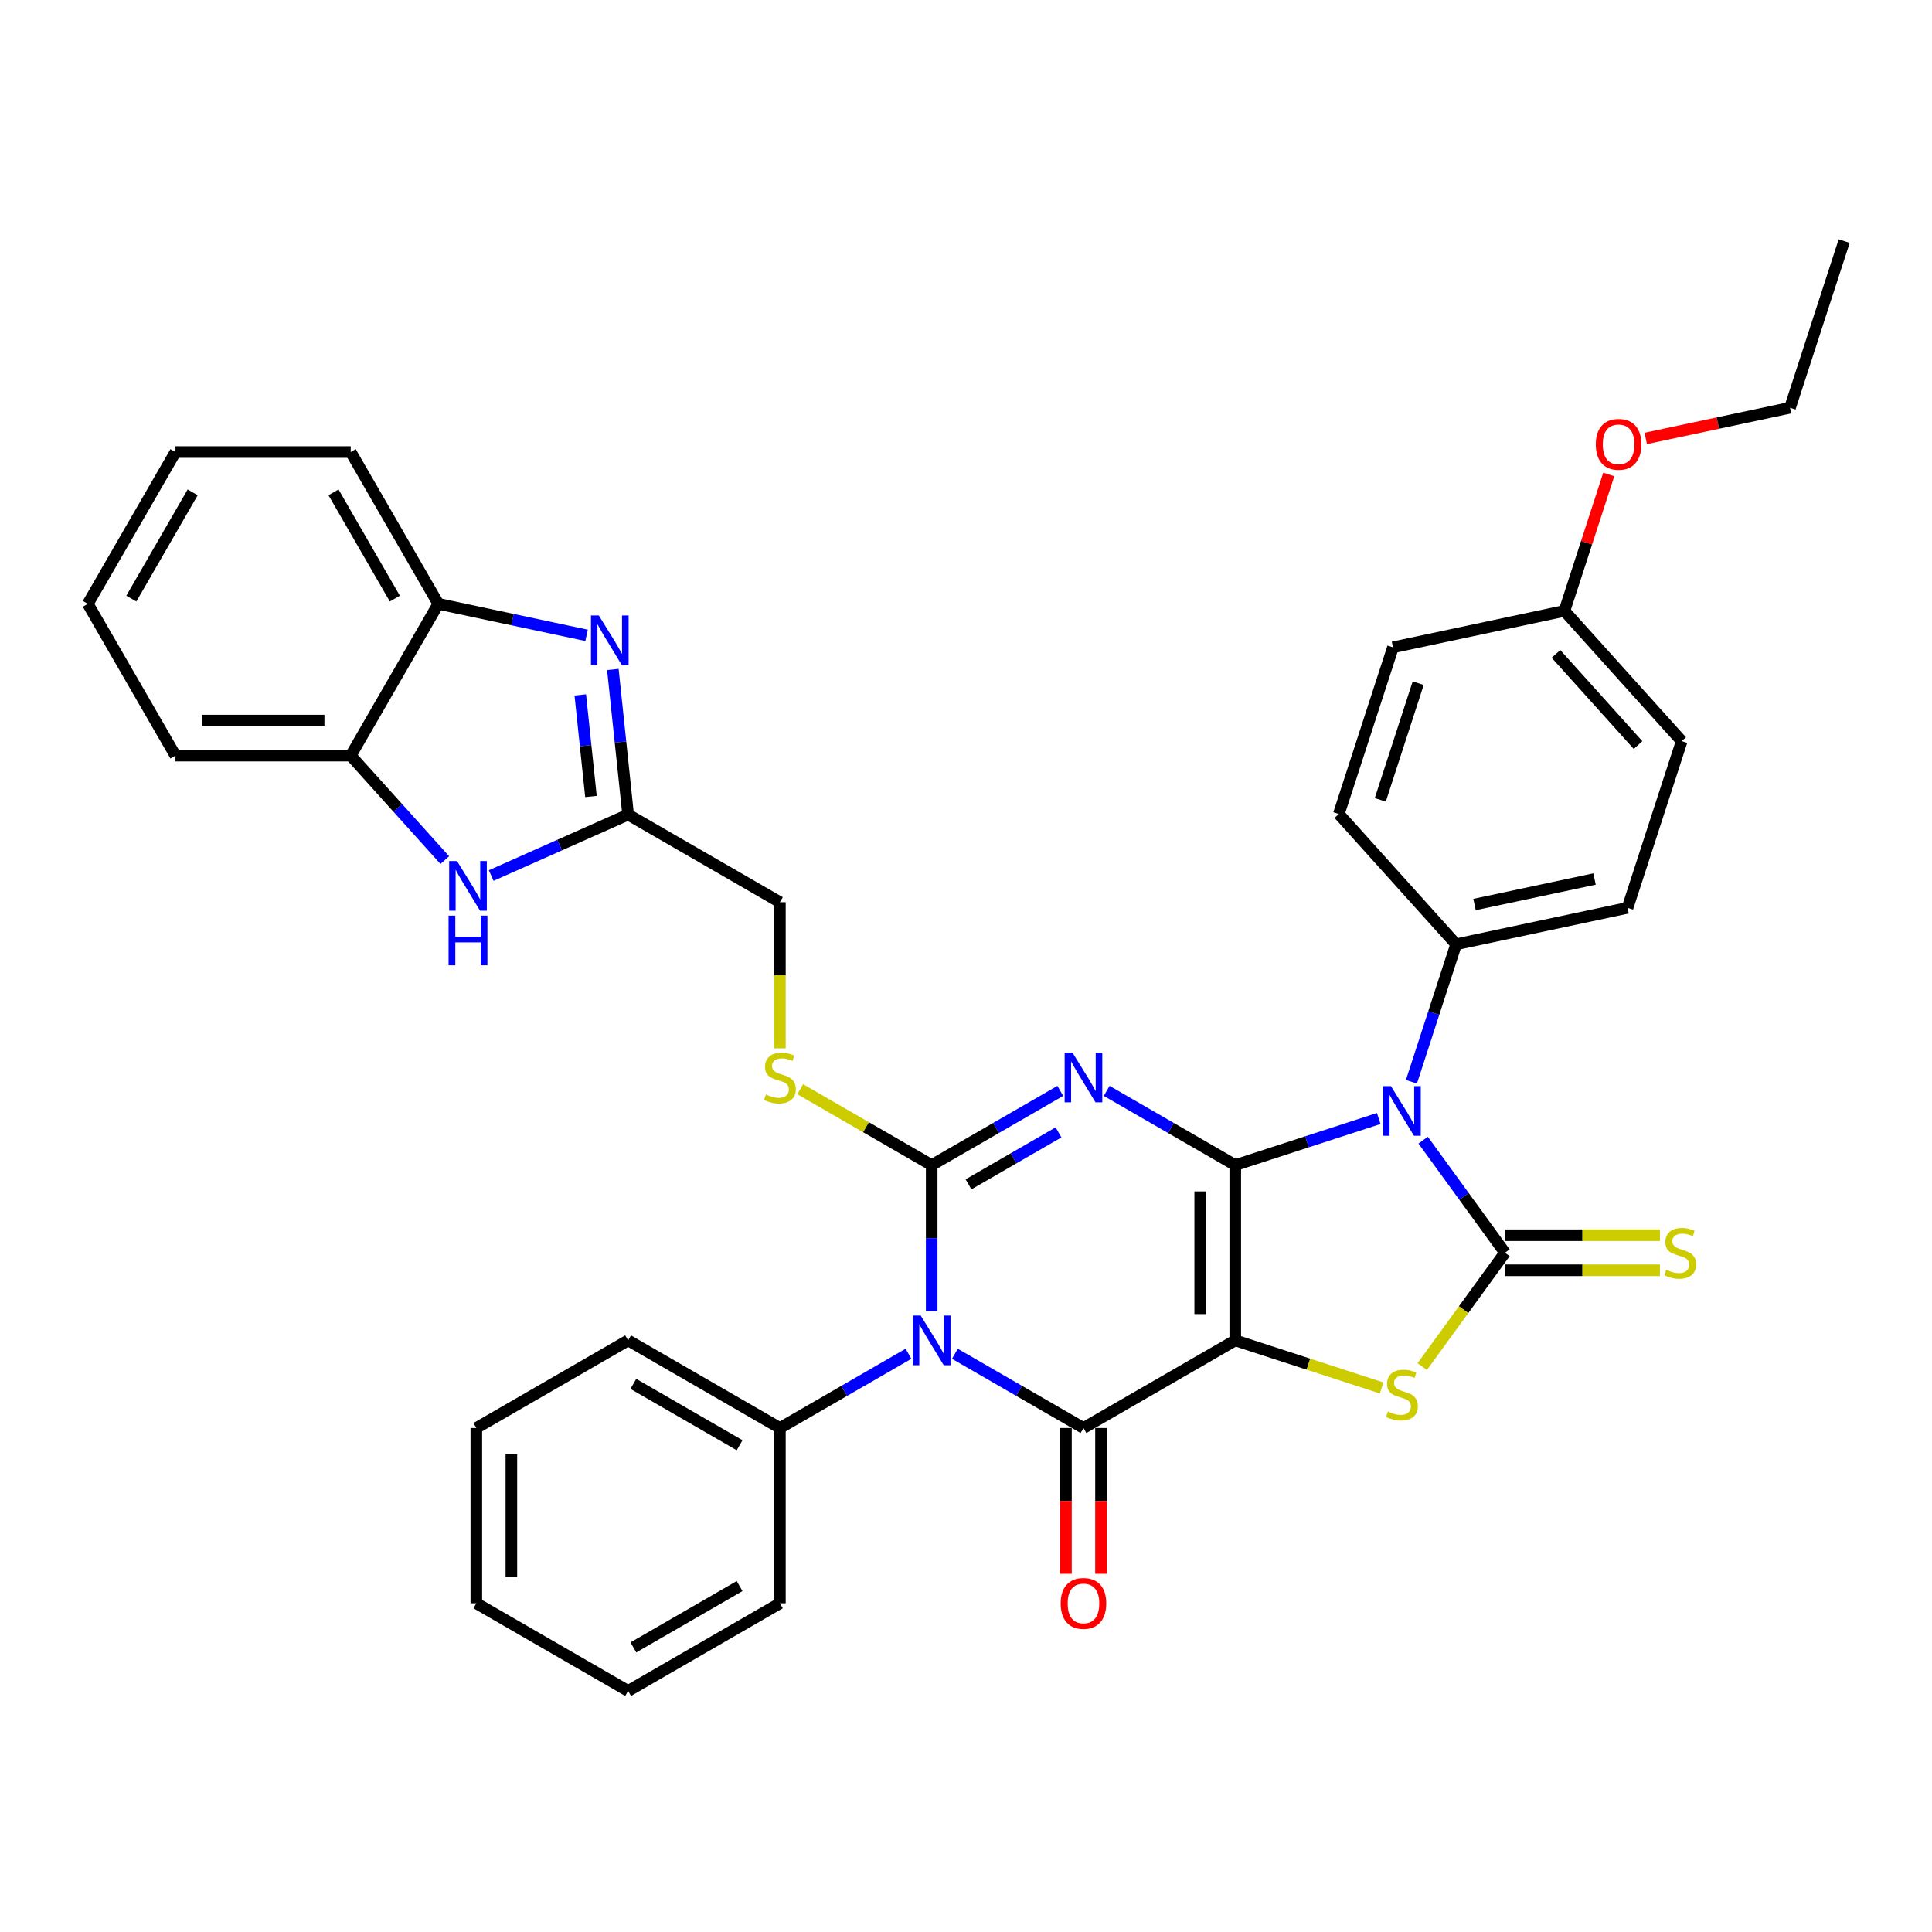 <?xml version='1.0' encoding='iso-8859-1'?>
<svg version='1.1' baseProfile='full'
              xmlns='http://www.w3.org/2000/svg'
                      xmlns:rdkit='http://www.rdkit.org/xml'
                      xmlns:xlink='http://www.w3.org/1999/xlink'
                  xml:space='preserve'
width='1000px' height='1000px' viewBox='0 0 1000 1000'>
<!-- END OF HEADER -->
<rect style='opacity:1.0;fill:#FFFFFF;stroke:none' width='1000' height='1000' x='0' y='0'> </rect>
<path class='bond-0' d='M 639.365,603.065 L 639.365,693.783' style='fill:none;fill-rule:evenodd;stroke:#000000;stroke-width:6px;stroke-linecap:butt;stroke-linejoin:miter;stroke-opacity:1' />
<path class='bond-0' d='M 621.221,616.673 L 621.221,680.175' style='fill:none;fill-rule:evenodd;stroke:#000000;stroke-width:6px;stroke-linecap:butt;stroke-linejoin:miter;stroke-opacity:1' />
<path class='bond-1' d='M 639.365,603.065 L 606.088,583.853' style='fill:none;fill-rule:evenodd;stroke:#000000;stroke-width:6px;stroke-linecap:butt;stroke-linejoin:miter;stroke-opacity:1' />
<path class='bond-1' d='M 606.088,583.853 L 572.812,564.641' style='fill:none;fill-rule:evenodd;stroke:#0000FF;stroke-width:6px;stroke-linecap:butt;stroke-linejoin:miter;stroke-opacity:1' />
<path class='bond-2' d='M 639.365,603.065 L 676.498,591' style='fill:none;fill-rule:evenodd;stroke:#000000;stroke-width:6px;stroke-linecap:butt;stroke-linejoin:miter;stroke-opacity:1' />
<path class='bond-2' d='M 676.498,591 L 713.632,578.934' style='fill:none;fill-rule:evenodd;stroke:#0000FF;stroke-width:6px;stroke-linecap:butt;stroke-linejoin:miter;stroke-opacity:1' />
<path class='bond-5' d='M 639.365,693.783 L 560.801,739.142' style='fill:none;fill-rule:evenodd;stroke:#000000;stroke-width:6px;stroke-linecap:butt;stroke-linejoin:miter;stroke-opacity:1' />
<path class='bond-7' d='M 639.365,693.783 L 677.251,706.093' style='fill:none;fill-rule:evenodd;stroke:#000000;stroke-width:6px;stroke-linecap:butt;stroke-linejoin:miter;stroke-opacity:1' />
<path class='bond-7' d='M 677.251,706.093 L 715.138,718.403' style='fill:none;fill-rule:evenodd;stroke:#CCCC00;stroke-width:6px;stroke-linecap:butt;stroke-linejoin:miter;stroke-opacity:1' />
<path class='bond-3' d='M 548.79,564.641 L 515.513,583.853' style='fill:none;fill-rule:evenodd;stroke:#0000FF;stroke-width:6px;stroke-linecap:butt;stroke-linejoin:miter;stroke-opacity:1' />
<path class='bond-3' d='M 515.513,583.853 L 482.237,603.065' style='fill:none;fill-rule:evenodd;stroke:#000000;stroke-width:6px;stroke-linecap:butt;stroke-linejoin:miter;stroke-opacity:1' />
<path class='bond-3' d='M 547.879,586.117 L 524.585,599.566' style='fill:none;fill-rule:evenodd;stroke:#0000FF;stroke-width:6px;stroke-linecap:butt;stroke-linejoin:miter;stroke-opacity:1' />
<path class='bond-3' d='M 524.585,599.566 L 501.292,613.014' style='fill:none;fill-rule:evenodd;stroke:#000000;stroke-width:6px;stroke-linecap:butt;stroke-linejoin:miter;stroke-opacity:1' />
<path class='bond-6' d='M 736.624,590.145 L 757.795,619.285' style='fill:none;fill-rule:evenodd;stroke:#0000FF;stroke-width:6px;stroke-linecap:butt;stroke-linejoin:miter;stroke-opacity:1' />
<path class='bond-6' d='M 757.795,619.285 L 778.966,648.424' style='fill:none;fill-rule:evenodd;stroke:#000000;stroke-width:6px;stroke-linecap:butt;stroke-linejoin:miter;stroke-opacity:1' />
<path class='bond-13' d='M 730.554,559.918 L 742.115,524.336' style='fill:none;fill-rule:evenodd;stroke:#0000FF;stroke-width:6px;stroke-linecap:butt;stroke-linejoin:miter;stroke-opacity:1' />
<path class='bond-13' d='M 742.115,524.336 L 753.676,488.754' style='fill:none;fill-rule:evenodd;stroke:#000000;stroke-width:6px;stroke-linecap:butt;stroke-linejoin:miter;stroke-opacity:1' />
<path class='bond-4' d='M 482.237,603.065 L 482.237,640.867' style='fill:none;fill-rule:evenodd;stroke:#000000;stroke-width:6px;stroke-linecap:butt;stroke-linejoin:miter;stroke-opacity:1' />
<path class='bond-4' d='M 482.237,640.867 L 482.237,678.67' style='fill:none;fill-rule:evenodd;stroke:#0000FF;stroke-width:6px;stroke-linecap:butt;stroke-linejoin:miter;stroke-opacity:1' />
<path class='bond-11' d='M 482.237,603.065 L 448.207,583.418' style='fill:none;fill-rule:evenodd;stroke:#000000;stroke-width:6px;stroke-linecap:butt;stroke-linejoin:miter;stroke-opacity:1' />
<path class='bond-11' d='M 448.207,583.418 L 414.178,563.771' style='fill:none;fill-rule:evenodd;stroke:#CCCC00;stroke-width:6px;stroke-linecap:butt;stroke-linejoin:miter;stroke-opacity:1' />
<path class='bond-16' d='M 470.226,700.718 L 436.949,719.93' style='fill:none;fill-rule:evenodd;stroke:#0000FF;stroke-width:6px;stroke-linecap:butt;stroke-linejoin:miter;stroke-opacity:1' />
<path class='bond-16' d='M 436.949,719.93 L 403.673,739.142' style='fill:none;fill-rule:evenodd;stroke:#000000;stroke-width:6px;stroke-linecap:butt;stroke-linejoin:miter;stroke-opacity:1' />
<path class='bond-37' d='M 494.248,700.718 L 527.524,719.93' style='fill:none;fill-rule:evenodd;stroke:#0000FF;stroke-width:6px;stroke-linecap:butt;stroke-linejoin:miter;stroke-opacity:1' />
<path class='bond-37' d='M 527.524,719.93 L 560.801,739.142' style='fill:none;fill-rule:evenodd;stroke:#000000;stroke-width:6px;stroke-linecap:butt;stroke-linejoin:miter;stroke-opacity:1' />
<path class='bond-17' d='M 551.729,739.142 L 551.729,776.872' style='fill:none;fill-rule:evenodd;stroke:#000000;stroke-width:6px;stroke-linecap:butt;stroke-linejoin:miter;stroke-opacity:1' />
<path class='bond-17' d='M 551.729,776.872 L 551.729,814.601' style='fill:none;fill-rule:evenodd;stroke:#FF0000;stroke-width:6px;stroke-linecap:butt;stroke-linejoin:miter;stroke-opacity:1' />
<path class='bond-17' d='M 569.873,739.142 L 569.873,776.872' style='fill:none;fill-rule:evenodd;stroke:#000000;stroke-width:6px;stroke-linecap:butt;stroke-linejoin:miter;stroke-opacity:1' />
<path class='bond-17' d='M 569.873,776.872 L 569.873,814.601' style='fill:none;fill-rule:evenodd;stroke:#FF0000;stroke-width:6px;stroke-linecap:butt;stroke-linejoin:miter;stroke-opacity:1' />
<path class='bond-15' d='M 778.966,657.496 L 819.072,657.496' style='fill:none;fill-rule:evenodd;stroke:#000000;stroke-width:6px;stroke-linecap:butt;stroke-linejoin:miter;stroke-opacity:1' />
<path class='bond-15' d='M 819.072,657.496 L 859.178,657.496' style='fill:none;fill-rule:evenodd;stroke:#CCCC00;stroke-width:6px;stroke-linecap:butt;stroke-linejoin:miter;stroke-opacity:1' />
<path class='bond-15' d='M 778.966,639.352 L 819.072,639.352' style='fill:none;fill-rule:evenodd;stroke:#000000;stroke-width:6px;stroke-linecap:butt;stroke-linejoin:miter;stroke-opacity:1' />
<path class='bond-15' d='M 819.072,639.352 L 859.178,639.352' style='fill:none;fill-rule:evenodd;stroke:#CCCC00;stroke-width:6px;stroke-linecap:butt;stroke-linejoin:miter;stroke-opacity:1' />
<path class='bond-36' d='M 778.966,648.424 L 757.557,677.891' style='fill:none;fill-rule:evenodd;stroke:#000000;stroke-width:6px;stroke-linecap:butt;stroke-linejoin:miter;stroke-opacity:1' />
<path class='bond-36' d='M 757.557,677.891 L 736.148,707.357' style='fill:none;fill-rule:evenodd;stroke:#CCCC00;stroke-width:6px;stroke-linecap:butt;stroke-linejoin:miter;stroke-opacity:1' />
<path class='bond-8' d='M 317.215,346.522 L 321.162,384.076' style='fill:none;fill-rule:evenodd;stroke:#0000FF;stroke-width:6px;stroke-linecap:butt;stroke-linejoin:miter;stroke-opacity:1' />
<path class='bond-8' d='M 321.162,384.076 L 325.109,421.629' style='fill:none;fill-rule:evenodd;stroke:#000000;stroke-width:6px;stroke-linecap:butt;stroke-linejoin:miter;stroke-opacity:1' />
<path class='bond-8' d='M 300.354,359.684 L 303.117,385.972' style='fill:none;fill-rule:evenodd;stroke:#0000FF;stroke-width:6px;stroke-linecap:butt;stroke-linejoin:miter;stroke-opacity:1' />
<path class='bond-8' d='M 303.117,385.972 L 305.88,412.26' style='fill:none;fill-rule:evenodd;stroke:#000000;stroke-width:6px;stroke-linecap:butt;stroke-linejoin:miter;stroke-opacity:1' />
<path class='bond-12' d='M 303.615,328.855 L 265.253,320.701' style='fill:none;fill-rule:evenodd;stroke:#0000FF;stroke-width:6px;stroke-linecap:butt;stroke-linejoin:miter;stroke-opacity:1' />
<path class='bond-12' d='M 265.253,320.701 L 226.891,312.547' style='fill:none;fill-rule:evenodd;stroke:#000000;stroke-width:6px;stroke-linecap:butt;stroke-linejoin:miter;stroke-opacity:1' />
<path class='bond-9' d='M 325.109,421.629 L 403.673,466.988' style='fill:none;fill-rule:evenodd;stroke:#000000;stroke-width:6px;stroke-linecap:butt;stroke-linejoin:miter;stroke-opacity:1' />
<path class='bond-10' d='M 325.109,421.629 L 289.677,437.405' style='fill:none;fill-rule:evenodd;stroke:#000000;stroke-width:6px;stroke-linecap:butt;stroke-linejoin:miter;stroke-opacity:1' />
<path class='bond-10' d='M 289.677,437.405 L 254.245,453.18' style='fill:none;fill-rule:evenodd;stroke:#0000FF;stroke-width:6px;stroke-linecap:butt;stroke-linejoin:miter;stroke-opacity:1' />
<path class='bond-14' d='M 230.223,445.188 L 205.877,418.149' style='fill:none;fill-rule:evenodd;stroke:#0000FF;stroke-width:6px;stroke-linecap:butt;stroke-linejoin:miter;stroke-opacity:1' />
<path class='bond-14' d='M 205.877,418.149 L 181.532,391.111' style='fill:none;fill-rule:evenodd;stroke:#000000;stroke-width:6px;stroke-linecap:butt;stroke-linejoin:miter;stroke-opacity:1' />
<path class='bond-18' d='M 403.673,542.629 L 403.673,504.809' style='fill:none;fill-rule:evenodd;stroke:#CCCC00;stroke-width:6px;stroke-linecap:butt;stroke-linejoin:miter;stroke-opacity:1' />
<path class='bond-18' d='M 403.673,504.809 L 403.673,466.988' style='fill:none;fill-rule:evenodd;stroke:#000000;stroke-width:6px;stroke-linecap:butt;stroke-linejoin:miter;stroke-opacity:1' />
<path class='bond-25' d='M 226.891,312.547 L 181.532,233.983' style='fill:none;fill-rule:evenodd;stroke:#000000;stroke-width:6px;stroke-linecap:butt;stroke-linejoin:miter;stroke-opacity:1' />
<path class='bond-25' d='M 204.374,309.834 L 172.623,254.839' style='fill:none;fill-rule:evenodd;stroke:#000000;stroke-width:6px;stroke-linecap:butt;stroke-linejoin:miter;stroke-opacity:1' />
<path class='bond-39' d='M 226.891,312.547 L 181.532,391.111' style='fill:none;fill-rule:evenodd;stroke:#000000;stroke-width:6px;stroke-linecap:butt;stroke-linejoin:miter;stroke-opacity:1' />
<path class='bond-19' d='M 753.676,488.754 L 842.412,469.893' style='fill:none;fill-rule:evenodd;stroke:#000000;stroke-width:6px;stroke-linecap:butt;stroke-linejoin:miter;stroke-opacity:1' />
<path class='bond-19' d='M 763.214,468.178 L 825.329,454.975' style='fill:none;fill-rule:evenodd;stroke:#000000;stroke-width:6px;stroke-linecap:butt;stroke-linejoin:miter;stroke-opacity:1' />
<path class='bond-20' d='M 753.676,488.754 L 692.974,421.337' style='fill:none;fill-rule:evenodd;stroke:#000000;stroke-width:6px;stroke-linecap:butt;stroke-linejoin:miter;stroke-opacity:1' />
<path class='bond-26' d='M 181.532,391.111 L 90.814,391.111' style='fill:none;fill-rule:evenodd;stroke:#000000;stroke-width:6px;stroke-linecap:butt;stroke-linejoin:miter;stroke-opacity:1' />
<path class='bond-26' d='M 167.924,372.967 L 104.421,372.967' style='fill:none;fill-rule:evenodd;stroke:#000000;stroke-width:6px;stroke-linecap:butt;stroke-linejoin:miter;stroke-opacity:1' />
<path class='bond-27' d='M 403.673,739.142 L 325.109,693.783' style='fill:none;fill-rule:evenodd;stroke:#000000;stroke-width:6px;stroke-linecap:butt;stroke-linejoin:miter;stroke-opacity:1' />
<path class='bond-27' d='M 382.816,748.051 L 327.821,716.3' style='fill:none;fill-rule:evenodd;stroke:#000000;stroke-width:6px;stroke-linecap:butt;stroke-linejoin:miter;stroke-opacity:1' />
<path class='bond-28' d='M 403.673,739.142 L 403.673,829.86' style='fill:none;fill-rule:evenodd;stroke:#000000;stroke-width:6px;stroke-linecap:butt;stroke-linejoin:miter;stroke-opacity:1' />
<path class='bond-22' d='M 842.412,469.893 L 870.445,383.615' style='fill:none;fill-rule:evenodd;stroke:#000000;stroke-width:6px;stroke-linecap:butt;stroke-linejoin:miter;stroke-opacity:1' />
<path class='bond-23' d='M 692.974,421.337 L 721.008,335.059' style='fill:none;fill-rule:evenodd;stroke:#000000;stroke-width:6px;stroke-linecap:butt;stroke-linejoin:miter;stroke-opacity:1' />
<path class='bond-23' d='M 714.435,414.002 L 734.058,353.608' style='fill:none;fill-rule:evenodd;stroke:#000000;stroke-width:6px;stroke-linecap:butt;stroke-linejoin:miter;stroke-opacity:1' />
<path class='bond-21' d='M 809.743,316.198 L 721.008,335.059' style='fill:none;fill-rule:evenodd;stroke:#000000;stroke-width:6px;stroke-linecap:butt;stroke-linejoin:miter;stroke-opacity:1' />
<path class='bond-24' d='M 809.743,316.198 L 821.216,280.888' style='fill:none;fill-rule:evenodd;stroke:#000000;stroke-width:6px;stroke-linecap:butt;stroke-linejoin:miter;stroke-opacity:1' />
<path class='bond-24' d='M 821.216,280.888 L 832.689,245.578' style='fill:none;fill-rule:evenodd;stroke:#FF0000;stroke-width:6px;stroke-linecap:butt;stroke-linejoin:miter;stroke-opacity:1' />
<path class='bond-38' d='M 809.743,316.198 L 870.445,383.615' style='fill:none;fill-rule:evenodd;stroke:#000000;stroke-width:6px;stroke-linecap:butt;stroke-linejoin:miter;stroke-opacity:1' />
<path class='bond-38' d='M 805.365,338.451 L 847.857,385.643' style='fill:none;fill-rule:evenodd;stroke:#000000;stroke-width:6px;stroke-linecap:butt;stroke-linejoin:miter;stroke-opacity:1' />
<path class='bond-29' d='M 851.838,226.931 L 889.175,218.995' style='fill:none;fill-rule:evenodd;stroke:#FF0000;stroke-width:6px;stroke-linecap:butt;stroke-linejoin:miter;stroke-opacity:1' />
<path class='bond-29' d='M 889.175,218.995 L 926.512,211.059' style='fill:none;fill-rule:evenodd;stroke:#000000;stroke-width:6px;stroke-linecap:butt;stroke-linejoin:miter;stroke-opacity:1' />
<path class='bond-31' d='M 181.532,233.983 L 90.814,233.983' style='fill:none;fill-rule:evenodd;stroke:#000000;stroke-width:6px;stroke-linecap:butt;stroke-linejoin:miter;stroke-opacity:1' />
<path class='bond-32' d='M 90.814,391.111 L 45.455,312.547' style='fill:none;fill-rule:evenodd;stroke:#000000;stroke-width:6px;stroke-linecap:butt;stroke-linejoin:miter;stroke-opacity:1' />
<path class='bond-34' d='M 325.109,693.783 L 246.545,739.142' style='fill:none;fill-rule:evenodd;stroke:#000000;stroke-width:6px;stroke-linecap:butt;stroke-linejoin:miter;stroke-opacity:1' />
<path class='bond-33' d='M 403.673,829.86 L 325.109,875.219' style='fill:none;fill-rule:evenodd;stroke:#000000;stroke-width:6px;stroke-linecap:butt;stroke-linejoin:miter;stroke-opacity:1' />
<path class='bond-33' d='M 382.816,820.951 L 327.821,852.702' style='fill:none;fill-rule:evenodd;stroke:#000000;stroke-width:6px;stroke-linecap:butt;stroke-linejoin:miter;stroke-opacity:1' />
<path class='bond-30' d='M 926.512,211.059 L 954.545,124.781' style='fill:none;fill-rule:evenodd;stroke:#000000;stroke-width:6px;stroke-linecap:butt;stroke-linejoin:miter;stroke-opacity:1' />
<path class='bond-41' d='M 90.814,233.983 L 45.455,312.547' style='fill:none;fill-rule:evenodd;stroke:#000000;stroke-width:6px;stroke-linecap:butt;stroke-linejoin:miter;stroke-opacity:1' />
<path class='bond-41' d='M 99.722,254.839 L 67.971,309.834' style='fill:none;fill-rule:evenodd;stroke:#000000;stroke-width:6px;stroke-linecap:butt;stroke-linejoin:miter;stroke-opacity:1' />
<path class='bond-35' d='M 325.109,875.219 L 246.545,829.86' style='fill:none;fill-rule:evenodd;stroke:#000000;stroke-width:6px;stroke-linecap:butt;stroke-linejoin:miter;stroke-opacity:1' />
<path class='bond-40' d='M 246.545,739.142 L 246.545,829.86' style='fill:none;fill-rule:evenodd;stroke:#000000;stroke-width:6px;stroke-linecap:butt;stroke-linejoin:miter;stroke-opacity:1' />
<path class='bond-40' d='M 264.688,752.75 L 264.688,816.252' style='fill:none;fill-rule:evenodd;stroke:#000000;stroke-width:6px;stroke-linecap:butt;stroke-linejoin:miter;stroke-opacity:1' />
<path  class='atom-2' d='M 555.122 544.861
L 563.541 558.468
Q 564.375 559.811, 565.718 562.242
Q 567.06 564.673, 567.133 564.819
L 567.133 544.861
L 570.544 544.861
L 570.544 570.552
L 567.024 570.552
L 557.989 555.674
Q 556.936 553.932, 555.811 551.937
Q 554.723 549.941, 554.396 549.324
L 554.396 570.552
L 551.058 570.552
L 551.058 544.861
L 555.122 544.861
' fill='#0000FF'/>
<path  class='atom-3' d='M 719.964 562.186
L 728.383 575.794
Q 729.217 577.136, 730.56 579.568
Q 731.902 581.999, 731.975 582.144
L 731.975 562.186
L 735.386 562.186
L 735.386 587.877
L 731.866 587.877
L 722.831 573
Q 721.778 571.258, 720.653 569.262
Q 719.565 567.266, 719.238 566.649
L 719.238 587.877
L 715.9 587.877
L 715.9 562.186
L 719.964 562.186
' fill='#0000FF'/>
<path  class='atom-5' d='M 476.558 680.938
L 484.977 694.545
Q 485.811 695.888, 487.154 698.319
Q 488.496 700.75, 488.569 700.895
L 488.569 680.938
L 491.98 680.938
L 491.98 706.629
L 488.46 706.629
L 479.425 691.751
Q 478.372 690.009, 477.247 688.014
Q 476.159 686.018, 475.832 685.401
L 475.832 706.629
L 472.494 706.629
L 472.494 680.938
L 476.558 680.938
' fill='#0000FF'/>
<path  class='atom-8' d='M 718.385 730.634
Q 718.676 730.743, 719.873 731.251
Q 721.071 731.759, 722.377 732.086
Q 723.72 732.376, 725.026 732.376
Q 727.457 732.376, 728.872 731.215
Q 730.288 730.017, 730.288 727.949
Q 730.288 726.534, 729.562 725.663
Q 728.872 724.792, 727.784 724.32
Q 726.695 723.849, 724.881 723.304
Q 722.595 722.615, 721.216 721.962
Q 719.873 721.309, 718.893 719.93
Q 717.95 718.551, 717.95 716.228
Q 717.95 712.999, 720.127 711.003
Q 722.341 709.007, 726.695 709.007
Q 729.671 709.007, 733.045 710.422
L 732.211 713.217
Q 729.126 711.946, 726.804 711.946
Q 724.3 711.946, 722.921 712.999
Q 721.542 714.015, 721.579 715.793
Q 721.579 717.172, 722.268 718.006
Q 722.994 718.841, 724.01 719.313
Q 725.062 719.784, 726.804 720.329
Q 729.126 721.055, 730.505 721.78
Q 731.884 722.506, 732.864 723.994
Q 733.88 725.445, 733.88 727.949
Q 733.88 731.505, 731.485 733.428
Q 729.126 735.315, 725.171 735.315
Q 722.885 735.315, 721.143 734.807
Q 719.438 734.336, 717.406 733.501
L 718.385 730.634
' fill='#CCCC00'/>
<path  class='atom-9' d='M 309.947 318.563
L 318.366 332.17
Q 319.2 333.513, 320.543 335.944
Q 321.886 338.375, 321.958 338.521
L 321.958 318.563
L 325.369 318.563
L 325.369 344.254
L 321.849 344.254
L 312.814 329.376
Q 311.761 327.634, 310.637 325.639
Q 309.548 323.643, 309.221 323.026
L 309.221 344.254
L 305.883 344.254
L 305.883 318.563
L 309.947 318.563
' fill='#0000FF'/>
<path  class='atom-11' d='M 236.555 445.682
L 244.973 459.29
Q 245.808 460.632, 247.151 463.063
Q 248.493 465.495, 248.566 465.64
L 248.566 445.682
L 251.977 445.682
L 251.977 471.373
L 248.457 471.373
L 239.421 456.495
Q 238.369 454.754, 237.244 452.758
Q 236.156 450.762, 235.829 450.145
L 235.829 471.373
L 232.491 471.373
L 232.491 445.682
L 236.555 445.682
' fill='#0000FF'/>
<path  class='atom-11' d='M 232.182 473.942
L 235.666 473.942
L 235.666 484.865
L 248.802 484.865
L 248.802 473.942
L 252.285 473.942
L 252.285 499.634
L 248.802 499.634
L 248.802 487.768
L 235.666 487.768
L 235.666 499.634
L 232.182 499.634
L 232.182 473.942
' fill='#0000FF'/>
<path  class='atom-12' d='M 396.415 566.524
Q 396.706 566.633, 397.903 567.141
Q 399.101 567.649, 400.407 567.975
Q 401.75 568.266, 403.056 568.266
Q 405.487 568.266, 406.902 567.105
Q 408.318 565.907, 408.318 563.839
Q 408.318 562.424, 407.592 561.553
Q 406.902 560.682, 405.814 560.21
Q 404.725 559.738, 402.911 559.194
Q 400.625 558.505, 399.246 557.851
Q 397.903 557.198, 396.923 555.819
Q 395.98 554.44, 395.98 552.118
Q 395.98 548.888, 398.157 546.893
Q 400.371 544.897, 404.725 544.897
Q 407.701 544.897, 411.075 546.312
L 410.241 549.106
Q 407.156 547.836, 404.834 547.836
Q 402.33 547.836, 400.951 548.888
Q 399.572 549.904, 399.609 551.683
Q 399.609 553.061, 400.298 553.896
Q 401.024 554.731, 402.04 555.202
Q 403.092 555.674, 404.834 556.218
Q 407.156 556.944, 408.535 557.67
Q 409.914 558.396, 410.894 559.883
Q 411.91 561.335, 411.91 563.839
Q 411.91 567.395, 409.515 569.318
Q 407.156 571.205, 403.201 571.205
Q 400.915 571.205, 399.173 570.697
Q 397.468 570.225, 395.436 569.391
L 396.415 566.524
' fill='#CCCC00'/>
<path  class='atom-16' d='M 862.426 657.242
Q 862.716 657.351, 863.914 657.859
Q 865.111 658.367, 866.418 658.693
Q 867.76 658.984, 869.067 658.984
Q 871.498 658.984, 872.913 657.823
Q 874.328 656.625, 874.328 654.557
Q 874.328 653.142, 873.603 652.271
Q 872.913 651.4, 871.825 650.928
Q 870.736 650.456, 868.922 649.912
Q 866.635 649.223, 865.257 648.569
Q 863.914 647.916, 862.934 646.537
Q 861.991 645.158, 861.991 642.836
Q 861.991 639.606, 864.168 637.611
Q 866.381 635.615, 870.736 635.615
Q 873.711 635.615, 877.086 637.03
L 876.252 639.824
Q 873.167 638.554, 870.845 638.554
Q 868.341 638.554, 866.962 639.606
Q 865.583 640.622, 865.619 642.401
Q 865.619 643.779, 866.309 644.614
Q 867.035 645.449, 868.051 645.92
Q 869.103 646.392, 870.845 646.936
Q 873.167 647.662, 874.546 648.388
Q 875.925 649.114, 876.905 650.601
Q 877.921 652.053, 877.921 654.557
Q 877.921 658.113, 875.526 660.036
Q 873.167 661.923, 869.212 661.923
Q 866.926 661.923, 865.184 661.415
Q 863.478 660.943, 861.446 660.109
L 862.426 657.242
' fill='#CCCC00'/>
<path  class='atom-18' d='M 549.008 829.933
Q 549.008 823.764, 552.056 820.317
Q 555.104 816.869, 560.801 816.869
Q 566.498 816.869, 569.546 820.317
Q 572.594 823.764, 572.594 829.933
Q 572.594 836.174, 569.51 839.73
Q 566.425 843.25, 560.801 843.25
Q 555.14 843.25, 552.056 839.73
Q 549.008 836.21, 549.008 829.933
M 560.801 840.347
Q 564.72 840.347, 566.825 837.734
Q 568.966 835.086, 568.966 829.933
Q 568.966 824.889, 566.825 822.349
Q 564.72 819.772, 560.801 819.772
Q 556.882 819.772, 554.741 822.312
Q 552.636 824.853, 552.636 829.933
Q 552.636 835.122, 554.741 837.734
Q 556.882 840.347, 560.801 840.347
' fill='#FF0000'/>
<path  class='atom-25' d='M 825.983 229.993
Q 825.983 223.824, 829.031 220.377
Q 832.079 216.929, 837.776 216.929
Q 843.474 216.929, 846.522 220.377
Q 849.57 223.824, 849.57 229.993
Q 849.57 236.234, 846.485 239.79
Q 843.401 243.31, 837.776 243.31
Q 832.116 243.31, 829.031 239.79
Q 825.983 236.27, 825.983 229.993
M 837.776 240.407
Q 841.696 240.407, 843.8 237.794
Q 845.941 235.145, 845.941 229.993
Q 845.941 224.949, 843.8 222.409
Q 841.696 219.832, 837.776 219.832
Q 833.857 219.832, 831.717 222.372
Q 829.612 224.912, 829.612 229.993
Q 829.612 235.182, 831.717 237.794
Q 833.857 240.407, 837.776 240.407
' fill='#FF0000'/>
</svg>
